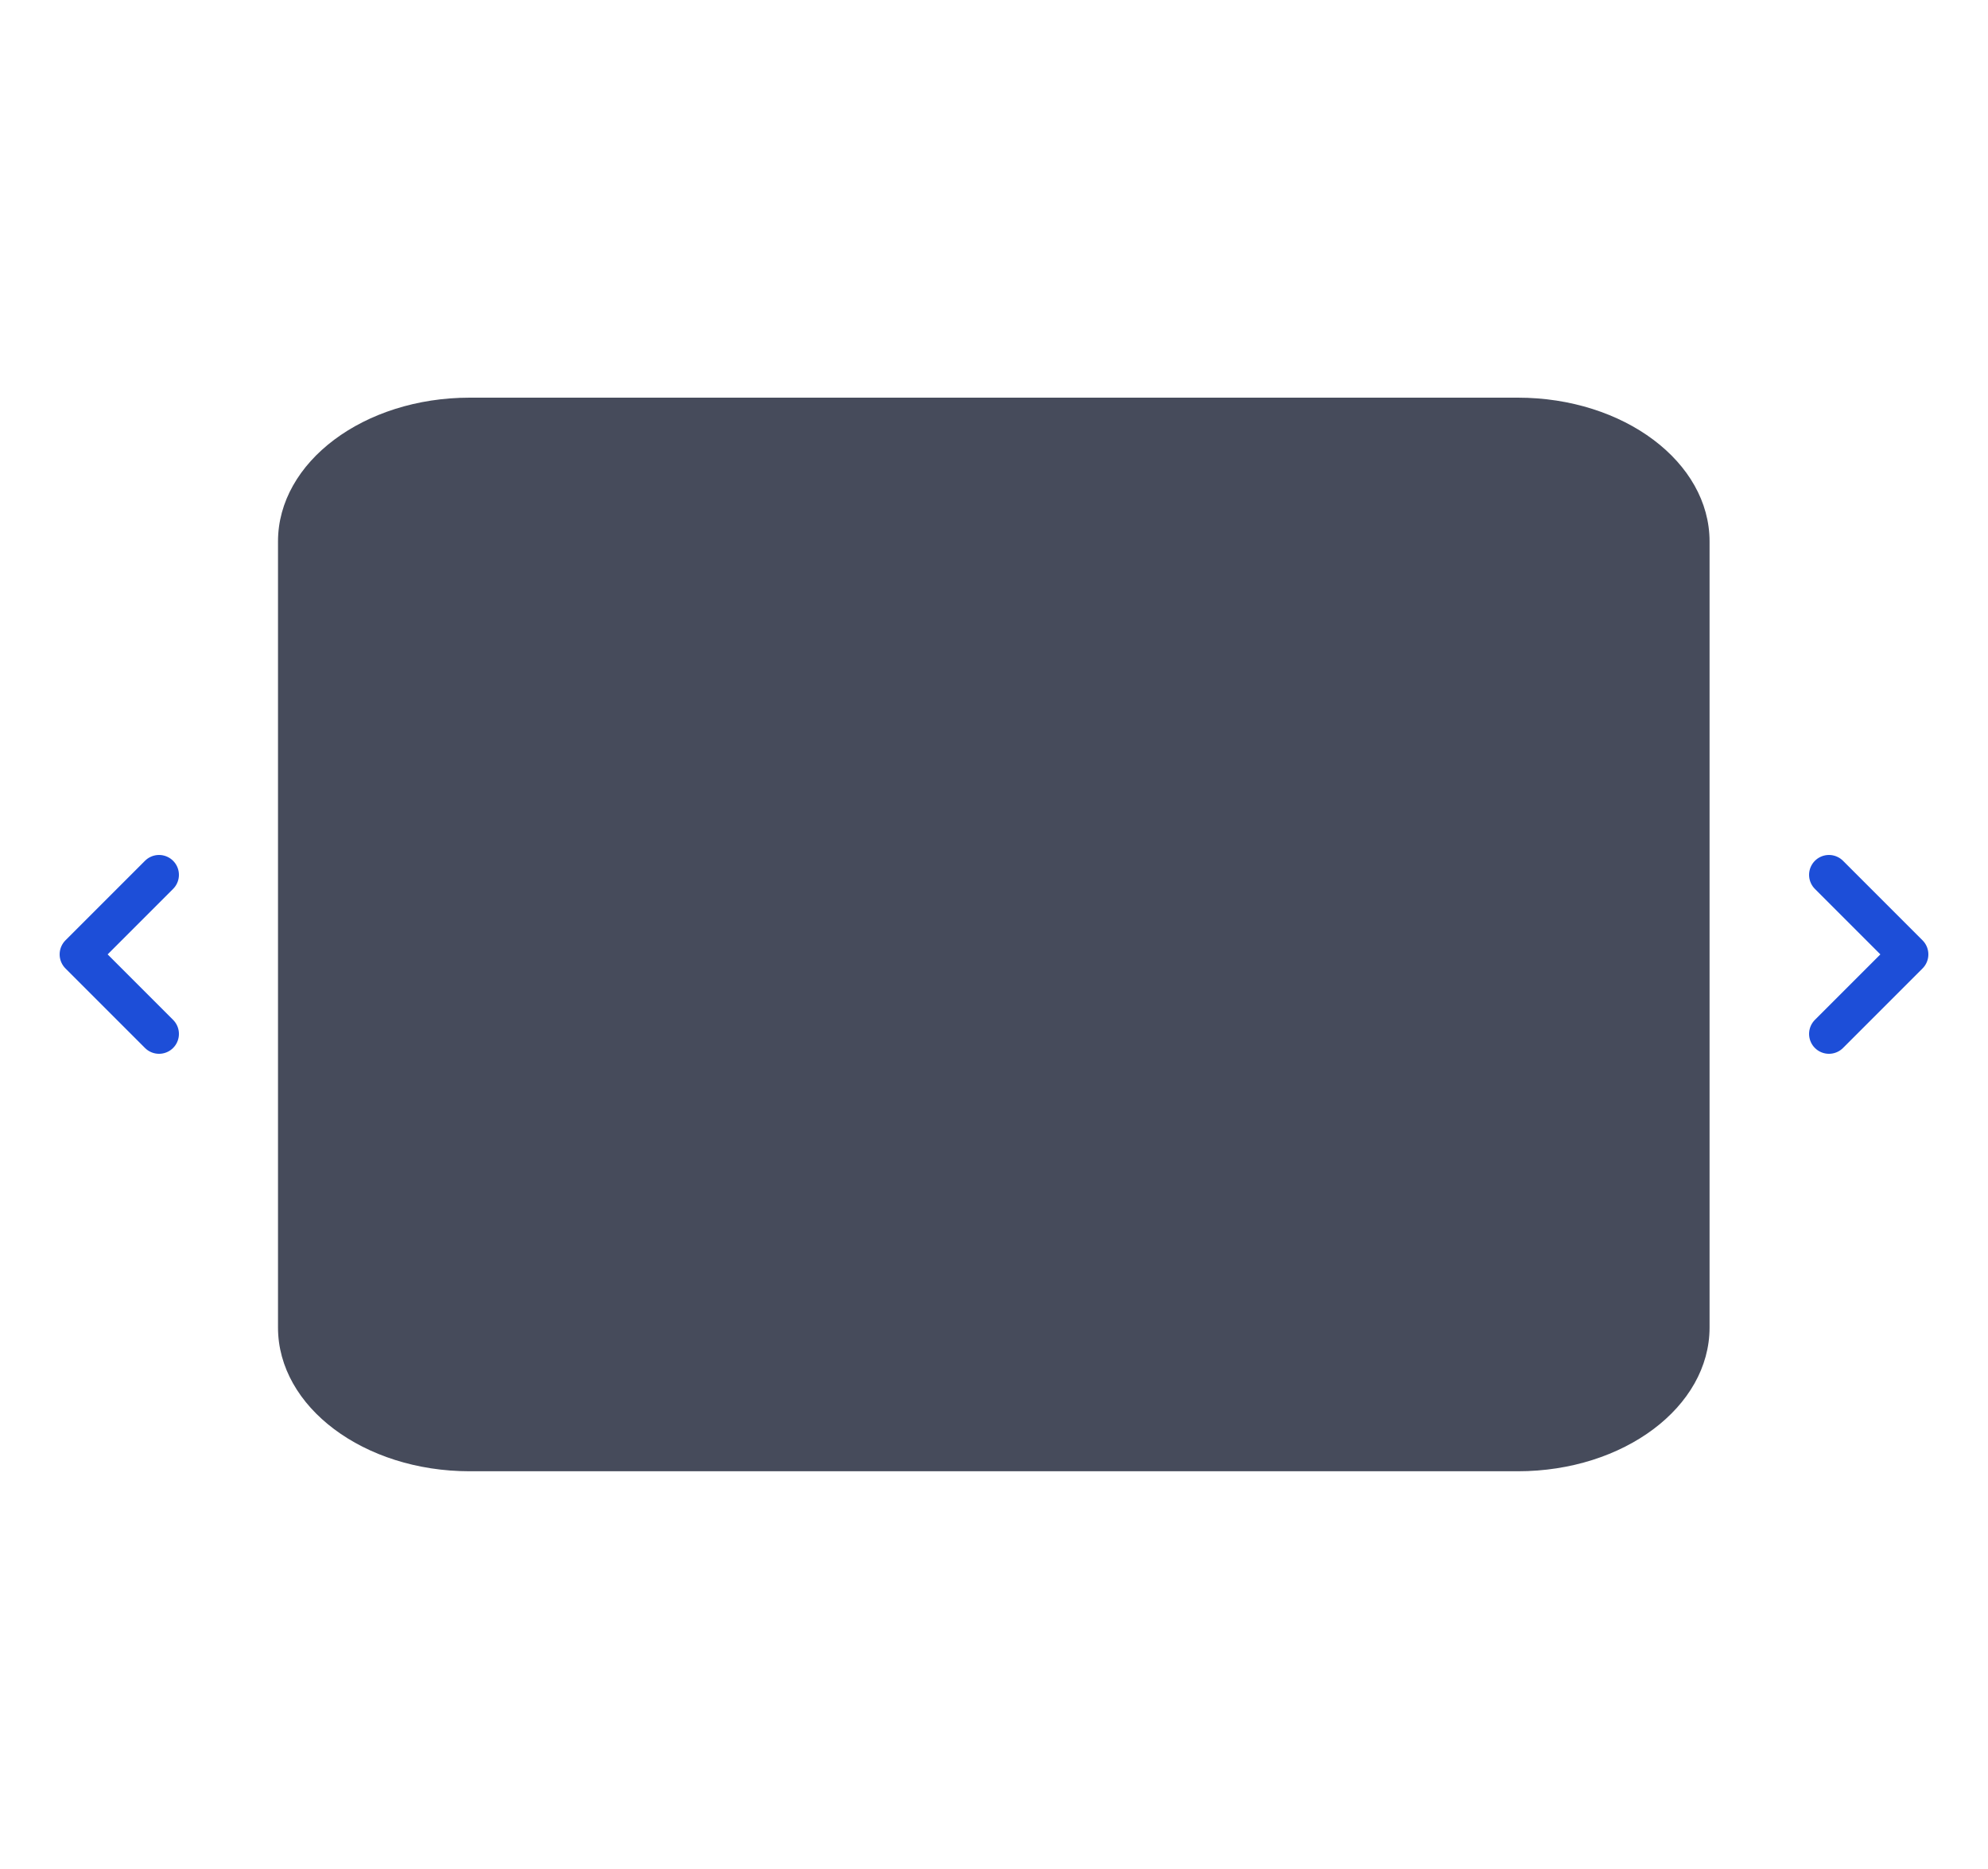 <svg width="50" height="47" viewBox="0 0 50 47" fill="none" xmlns="http://www.w3.org/2000/svg">
<path d="M38.175 10H11.814C9.151 10 6.992 11.619 6.992 13.616V33.383C6.992 35.38 9.151 36.998 11.814 36.998H38.175C40.838 36.998 42.997 35.38 42.997 33.383V13.616C42.997 11.619 40.838 10 38.175 10Z" fill="#464B5B"/>
<path d="M46 22L48 24L46 26" stroke="#1D4ED8" stroke-linecap="round" stroke-linejoin="round"/>
<path d="M4 22L2 24L4 26" stroke="#1D4ED8" stroke-linecap="round" stroke-linejoin="round"/>
</svg>
